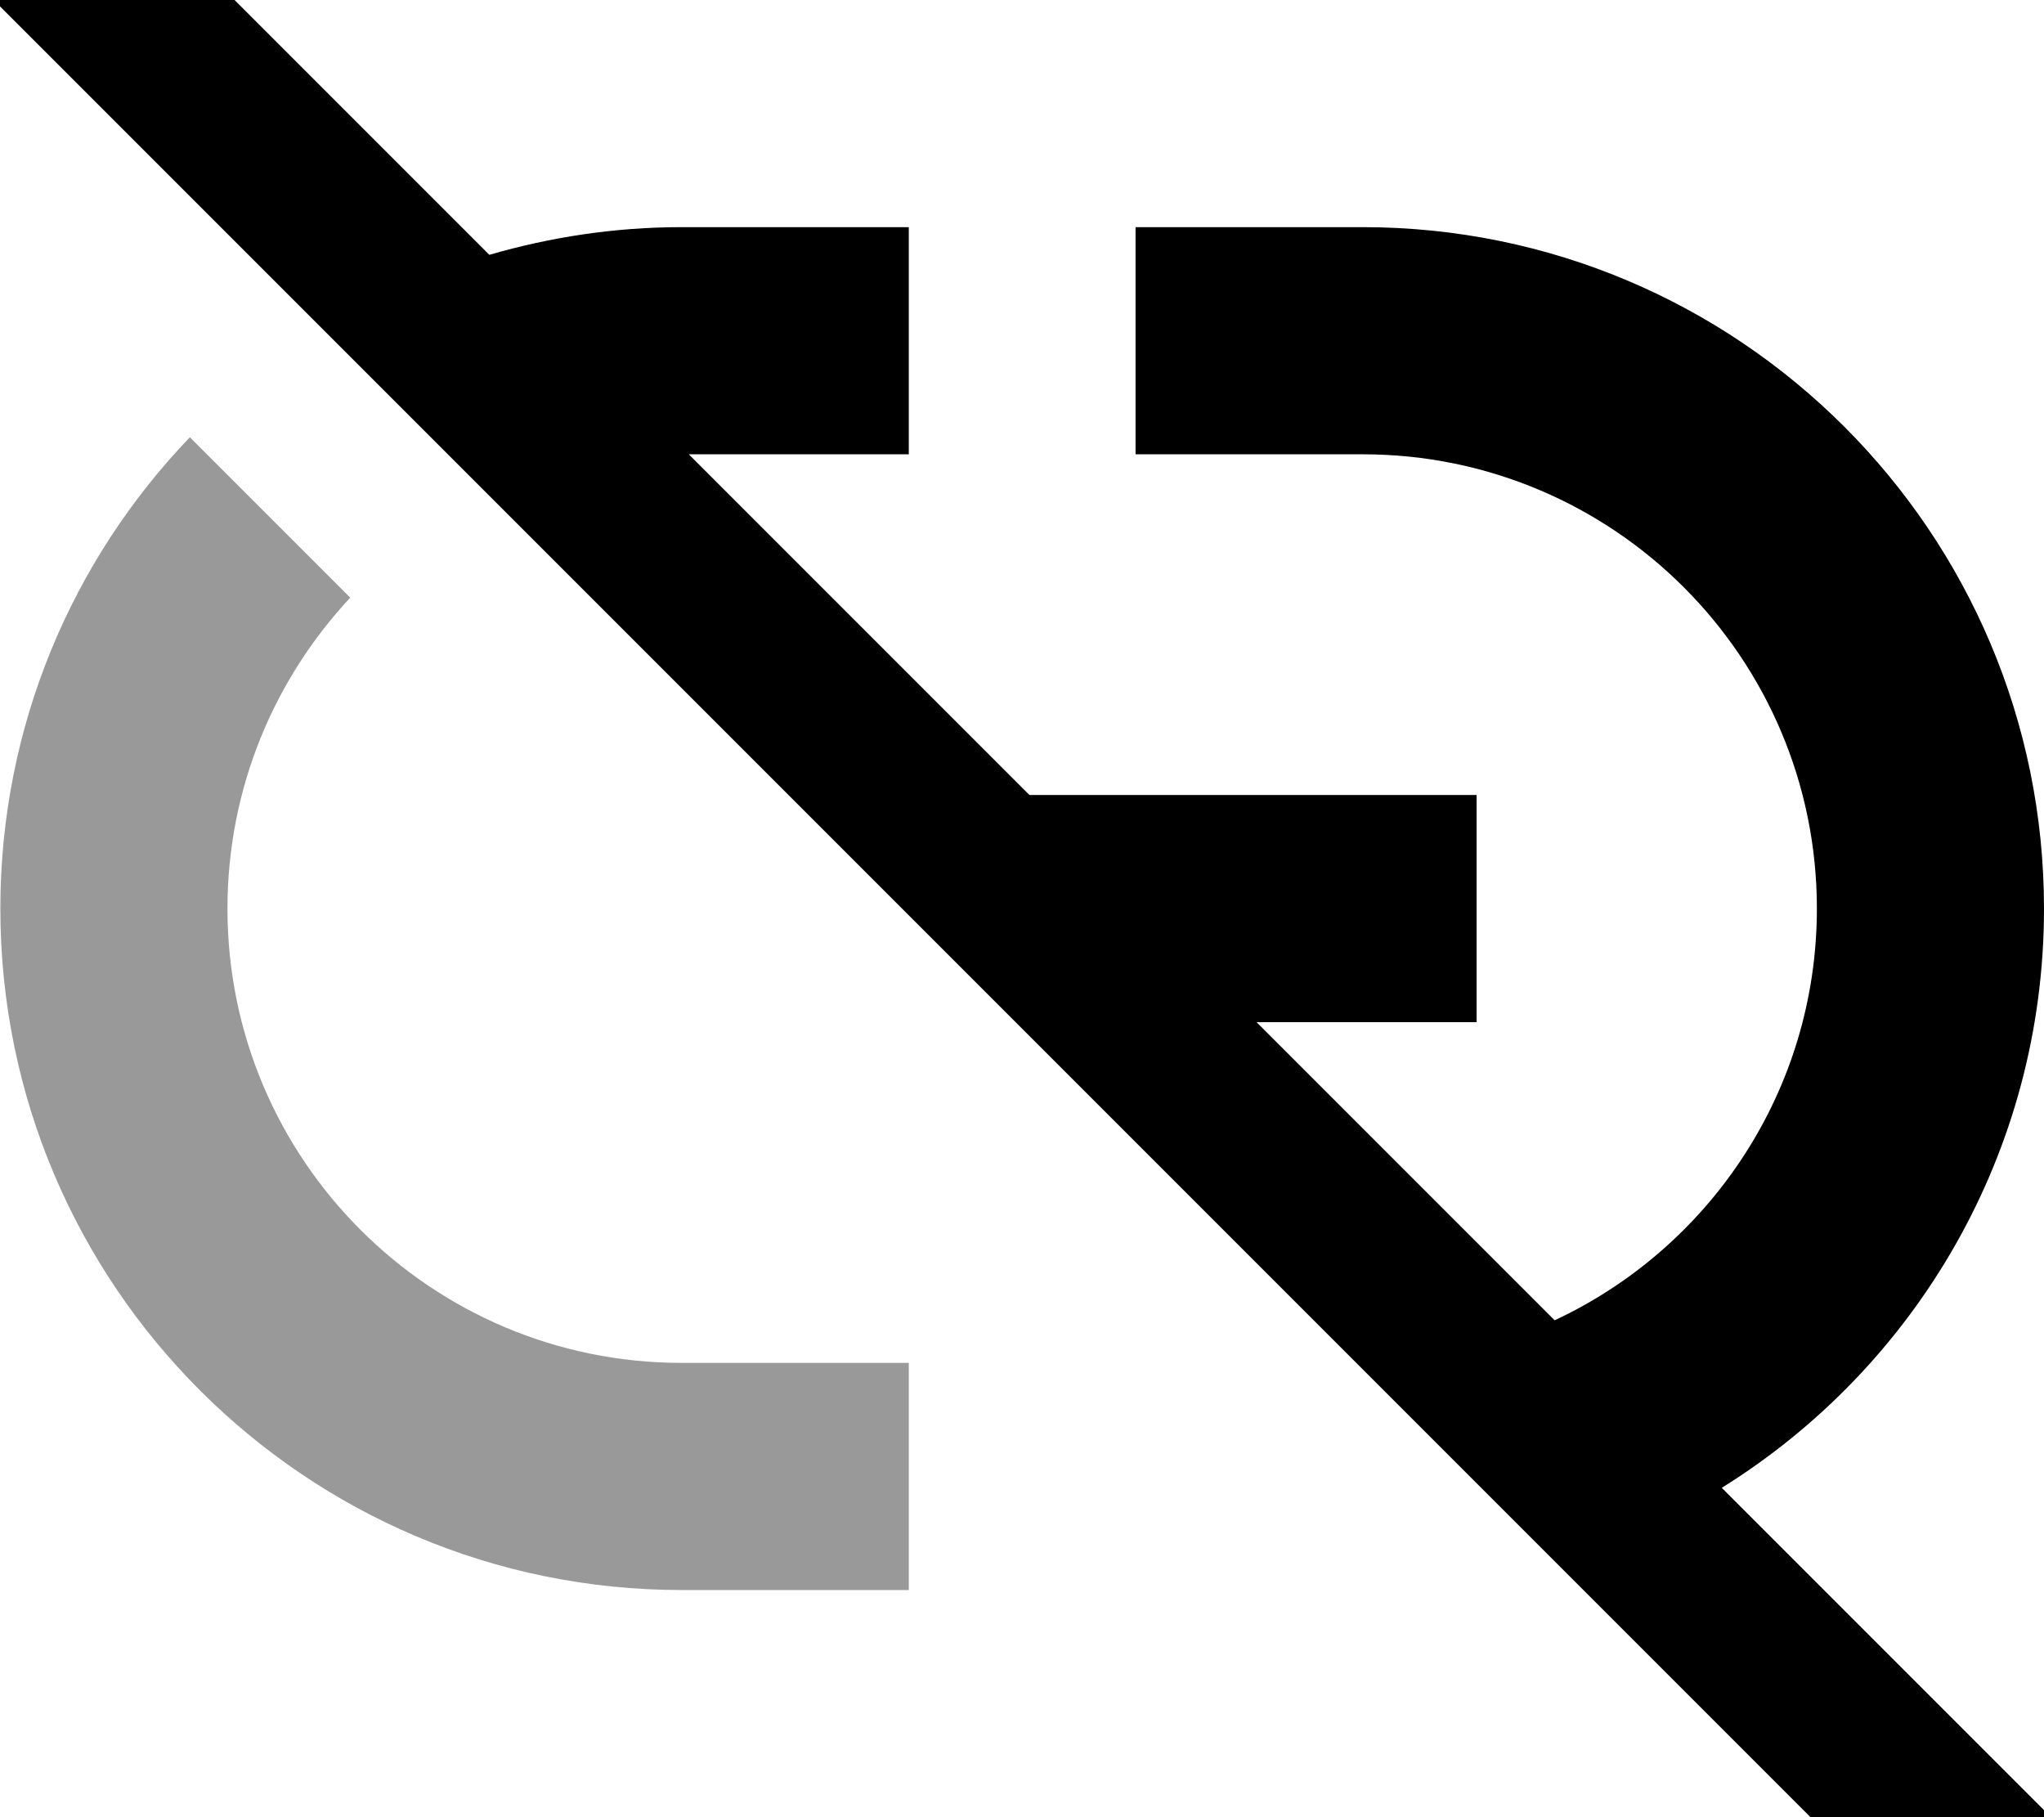 <svg xmlns="http://www.w3.org/2000/svg" viewBox="0 0 576 512"><!--! Font Awesome Pro 7.0.0 by @fontawesome - https://fontawesome.com License - https://fontawesome.com/license (Commercial License) Copyright 2025 Fonticons, Inc. --><path style="fill:currentColor;opacity:.4" d="M.1 256c0 106 86 192 192 192l64 0 0-64-64 0c-70.7 0-128-57.3-128-128 0-33.9 13.2-64.7 34.6-87.6L53.5 123.2C20.4 157.7 .1 204.5 .1 256z"/><path style="fill:currentColor;opacity:1" d="M32.3-33.8l17 17 88.6 88.6c17.2-5 35.4-7.8 54.2-7.8l64 0 0 64-62 0 96 96 126 0 0 64-62 0 84 84c43.7-20.4 73.9-64.7 73.9-116 0-70.7-57.3-128-128-128l-64 0 0-64 64 0c106 0 192 86 192 192 0 68.9-36.3 129.3-90.8 163.2 60.5 60.5 91.4 91.4 92.9 92.9l-33.9 33.9-17-17-512-512-17-17 33.9-33.9z"/></svg>